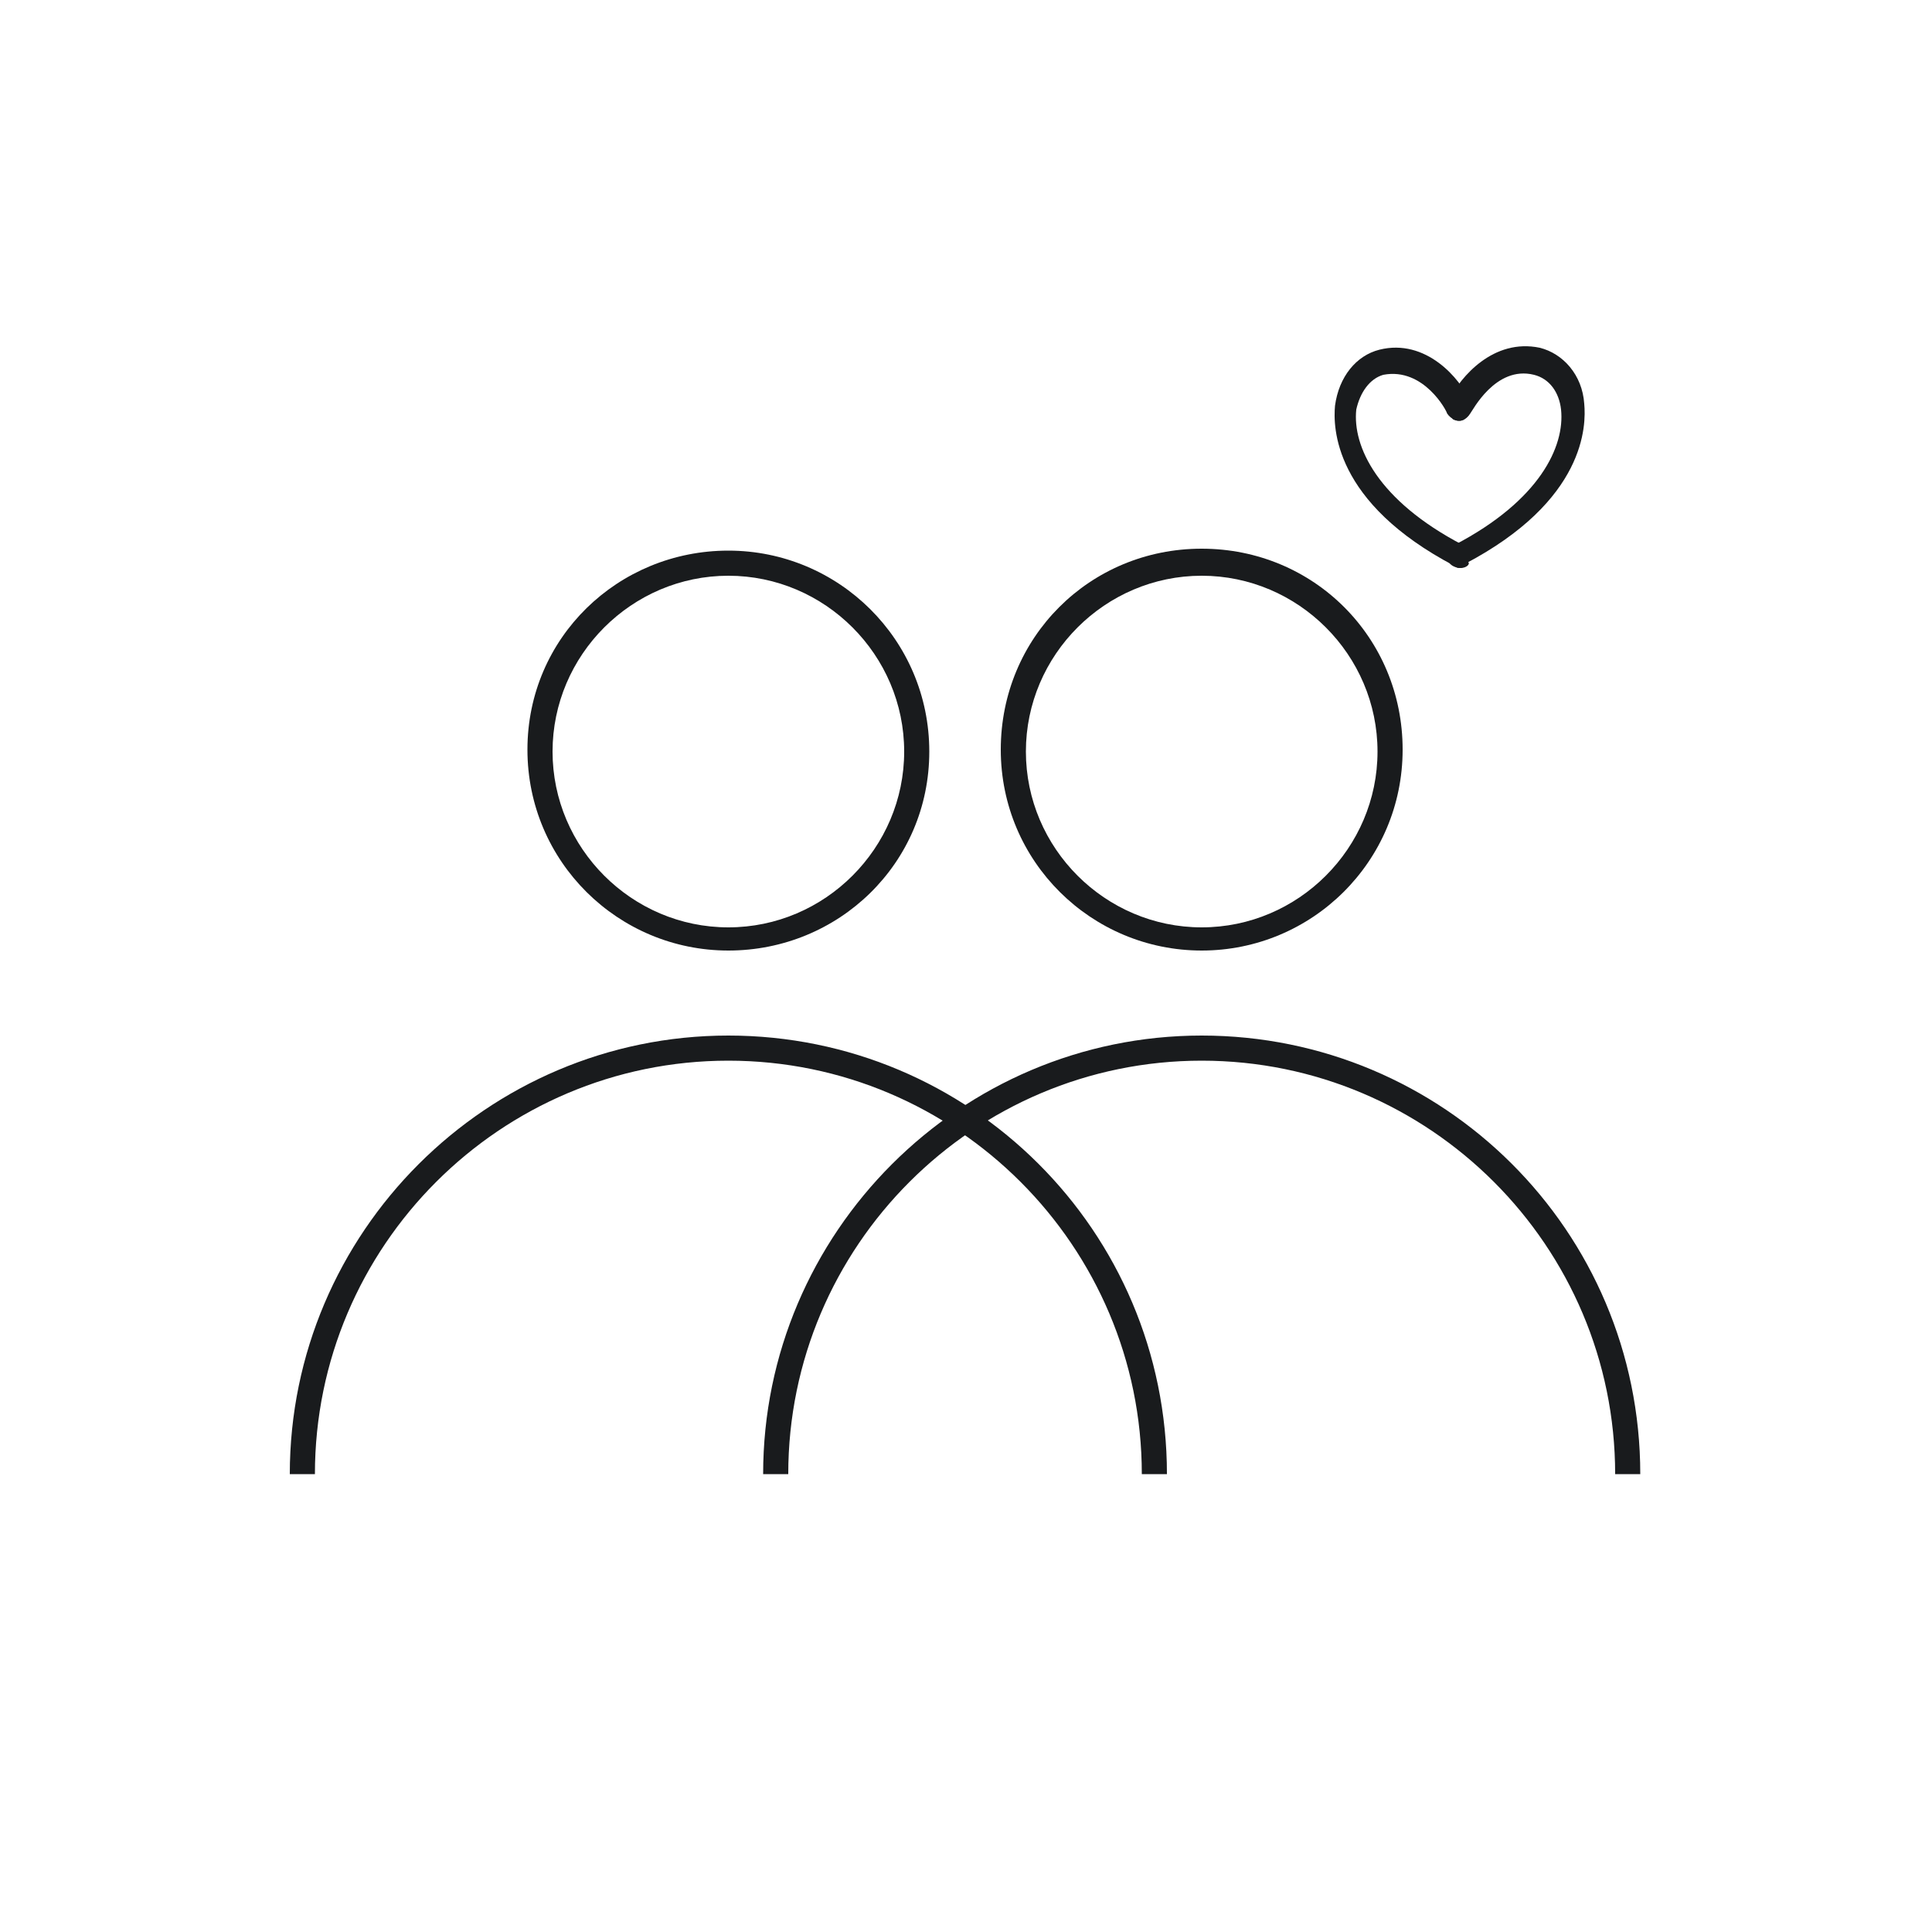 <?xml version="1.0" encoding="utf-8"?>
<!-- Generator: Adobe Illustrator 27.1.1, SVG Export Plug-In . SVG Version: 6.00 Build 0)  -->
<svg version="1.1" id="Ebene_1" xmlns="http://www.w3.org/2000/svg" xmlns:xlink="http://www.w3.org/1999/xlink" x="0px" y="0px"
	 viewBox="0 0 100 100" style="enable-background:new 0 0 100 100;" xml:space="preserve">
<style type="text/css">
	.st0{fill:#191B1D;}
</style>
<g id="Icon">
	<g>
		<g>
			<path class="st0" d="M75.6,29.4c-0.2,0-0.5-0.1-0.6-0.3c-0.2-0.3,0-0.7,0.3-0.9c4.4-2.3,5.7-5.1,5.5-7c-0.1-0.9-0.6-1.6-1.4-1.8
				c-2-0.5-3.2,1.9-3.3,2c-0.2,0.3-0.5,0.5-0.9,0.3c-0.2-0.3-0.3-0.7-0.2-1c0.6-1.2,2.3-3.2,4.7-2.7c1.2,0.3,2.2,1.4,2.3,2.9
				c0.1,1.1,0.1,5-6.2,8.3C75.8,29.3,75.7,29.4,75.6,29.4z"/>
		</g>
		<g>
			<path class="st0" d="M75.6,29.4c-0.1,0-0.2,0-0.3-0.1C69,26,69,22.1,69.1,21c0.2-1.5,1.1-2.6,2.3-2.9c2.4-0.6,4.2,1.5,4.7,2.7
				c0.2,0.3,0,0.7-0.3,0.9c-0.3,0.2-0.7,0-0.9-0.3c0-0.1-1.2-2.4-3.3-2c-0.7,0.2-1.2,0.9-1.4,1.8c-0.2,1.9,1.1,4.7,5.5,7
				c0.3,0.2,0.4,0.6,0.3,0.9C76.1,29.2,75.9,29.4,75.6,29.4z"/>
		</g>
	</g>
	<g>
		<path class="st0" d="M37.7,49.2c-5.7,0-10.4-4.6-10.4-10.4S32,28.5,37.7,28.5s10.4,4.6,10.4,10.4S43.4,49.2,37.7,49.2z M37.7,29.8
			c-5,0-9.1,4.1-9.1,9.1s4.1,9.1,9.1,9.1s9.1-4.1,9.1-9.1S42.7,29.8,37.7,29.8z"/>
	</g>
	<g>
		<path class="st0" d="M62.2,49.2c-5.7,0-10.4-4.6-10.4-10.4s4.6-10.4,10.4-10.4S72.6,33,72.6,38.8S67.9,49.2,62.2,49.2z M62.2,29.8
			c-5,0-9.1,4.1-9.1,9.1s4.1,9.1,9.1,9.1s9.1-4.1,9.1-9.1S67.2,29.8,62.2,29.8z"/>
	</g>
	<g>
		<path class="st0" d="M60.4,76.3h-1.3c0-11.8-9.6-21.4-21.4-21.4s-21.4,9.6-21.4,21.4H15c0-12.5,10.2-22.7,22.7-22.7
			S60.4,63.7,60.4,76.3z"/>
	</g>
	<g>
		<path class="st0" d="M84.9,76.3h-1.3c0-11.8-9.6-21.4-21.4-21.4s-21.4,9.6-21.4,21.4h-1.3c0-12.5,10.2-22.7,22.7-22.7
			S84.9,63.7,84.9,76.3z"/>
	</g>
</g>
</svg>

